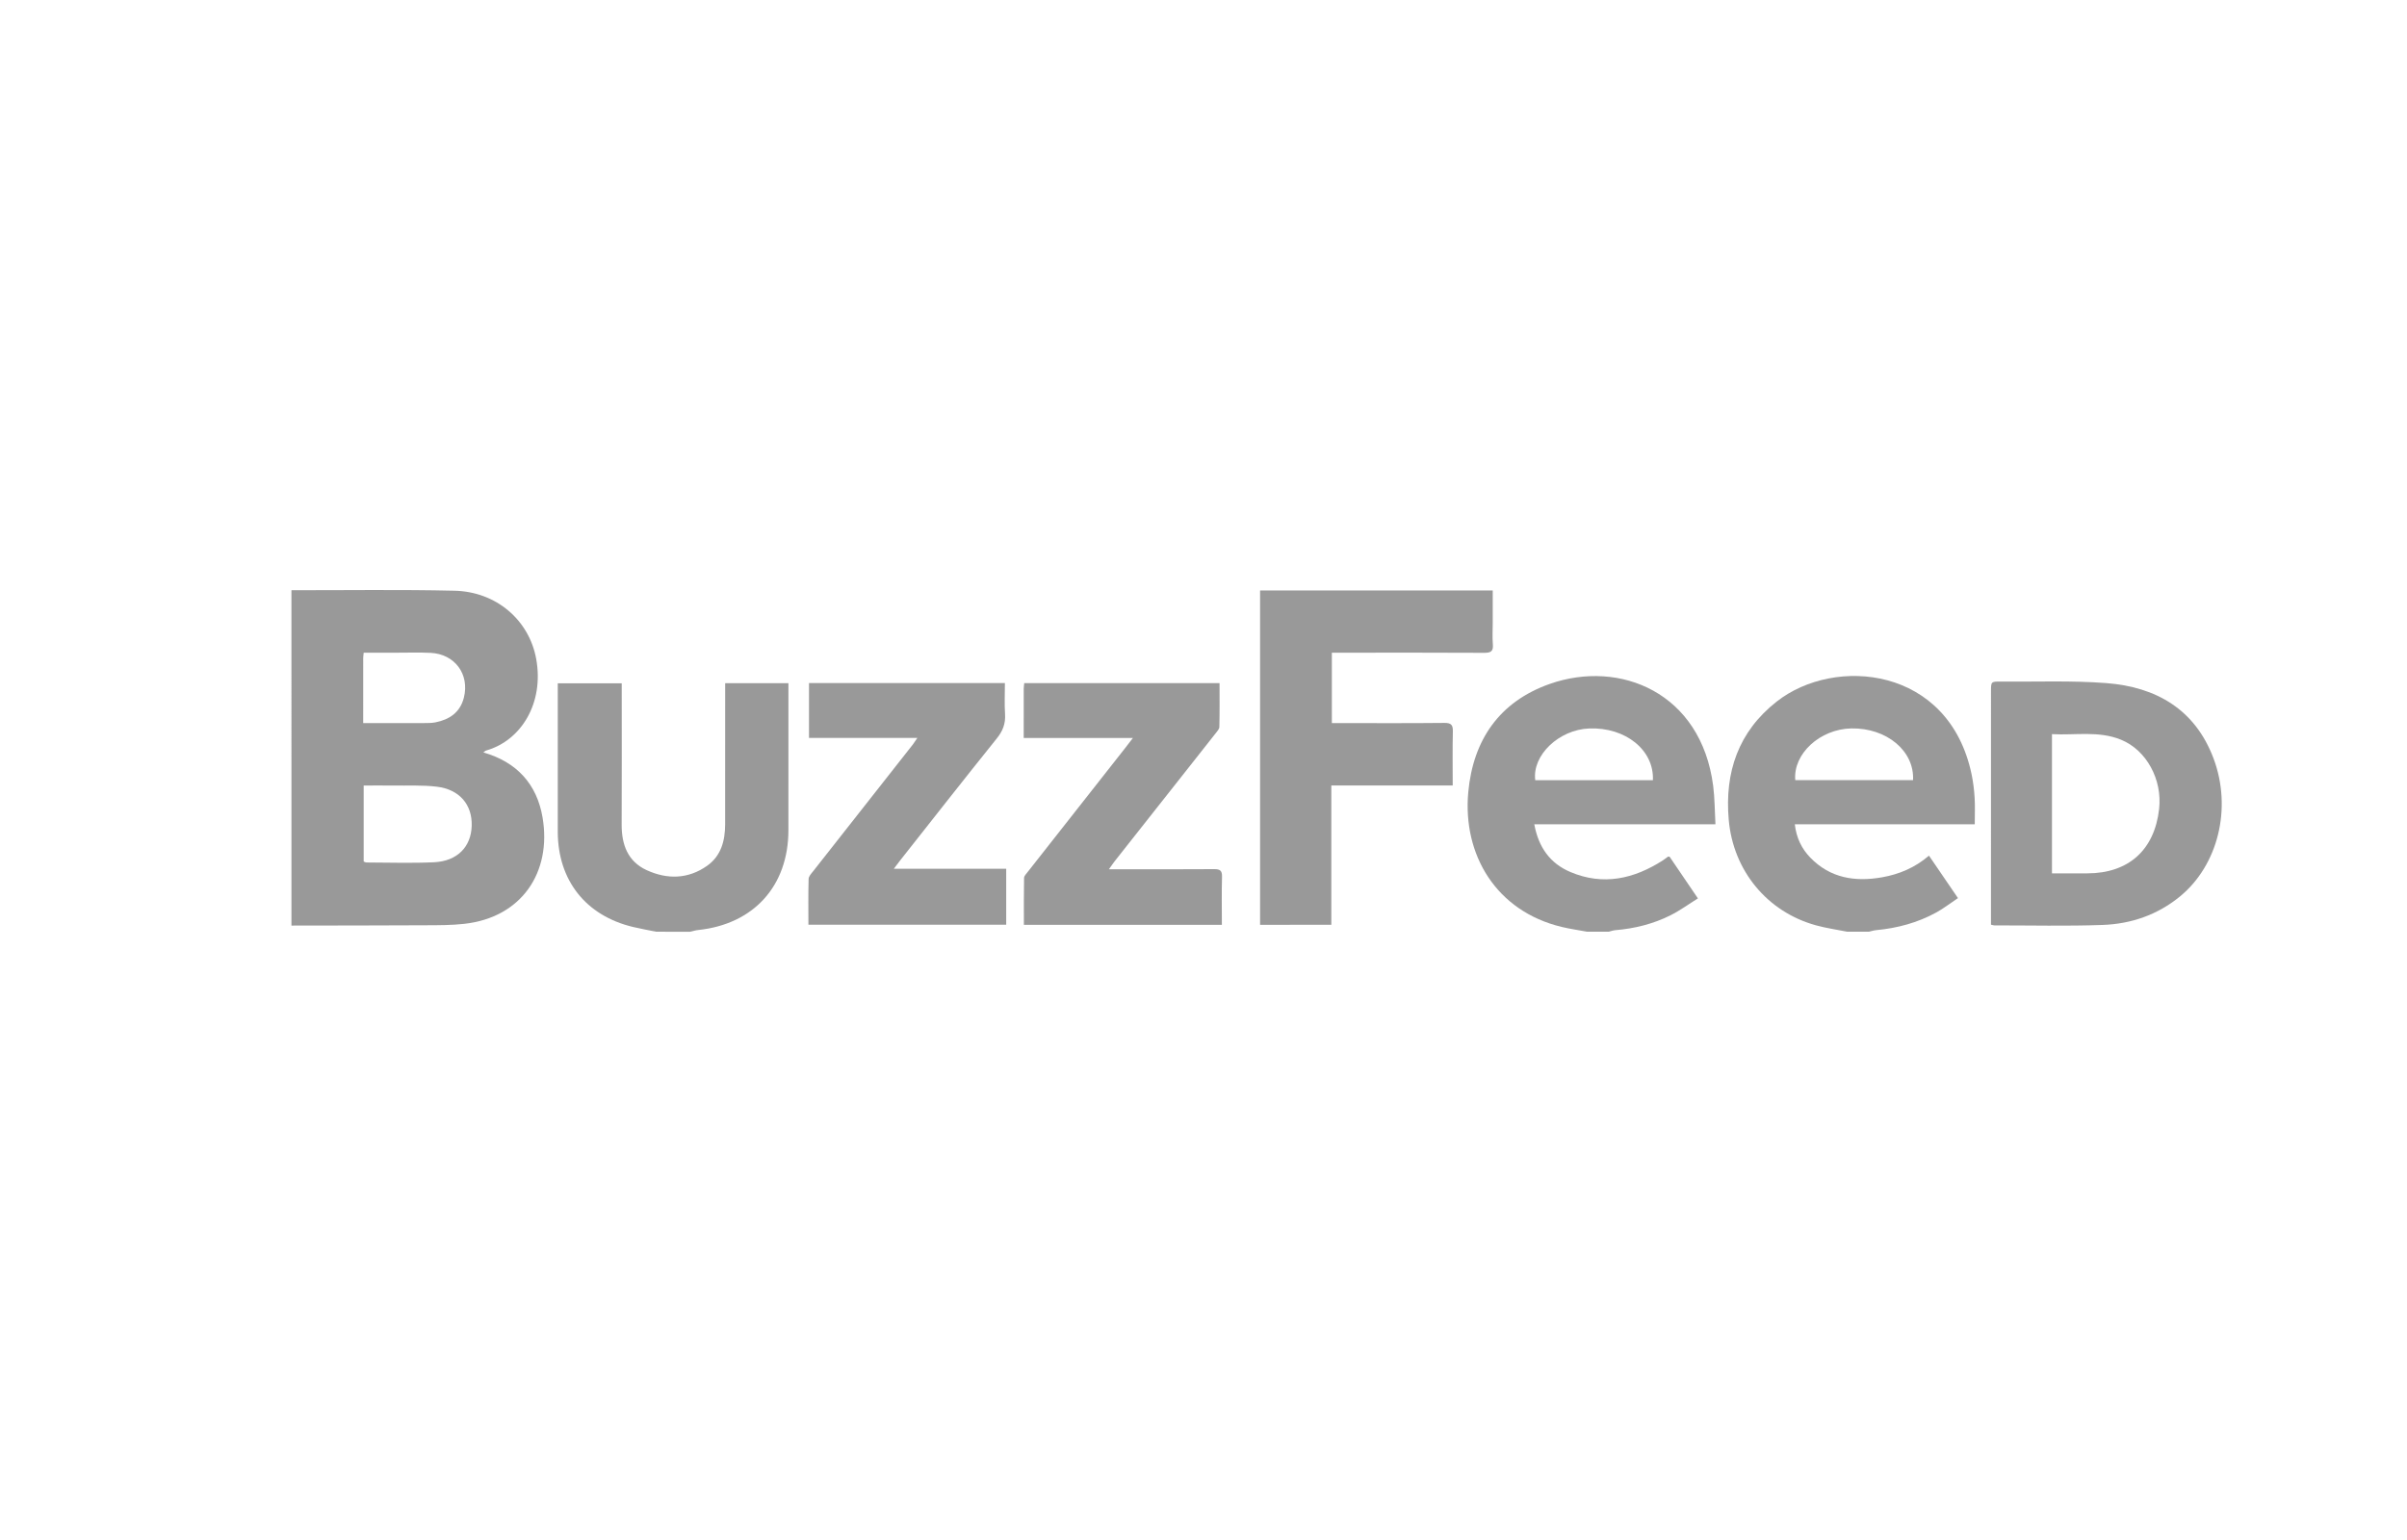 <svg xmlns="http://www.w3.org/2000/svg" xmlns:xlink="http://www.w3.org/1999/xlink" id="Layer_1" x="0px" y="0px" width="250px" height="160px" viewBox="0 0 250 160" xml:space="preserve"><g>	<path fill="#999999" d="M30.27,61.321c5.646,0.007,11.291-0.078,16.933,0.052c4.349,0.1,7.756,3.053,8.489,7.088  c0.83,4.566-1.54,8.467-5.195,9.514c-0.093,0.026-0.169,0.112-0.294,0.2c3.484,0.996,5.565,3.302,6.15,6.757  c0.966,5.701-2.179,10.387-8.12,11.049c-1.317,0.148-2.655,0.145-3.984,0.15c-4.659,0.025-9.319,0.025-13.978,0.033  C30.27,84.549,30.27,72.935,30.27,61.321z M37.773,89.514c0.097,0.031,0.193,0.094,0.29,0.094c2.339,0.004,4.681,0.088,7.015-0.023  c2.416-0.113,3.852-1.598,3.915-3.785c0.065-2.197-1.263-3.783-3.627-4.066c-1.494-0.18-3.021-0.098-4.534-0.119  c-1.002-0.014-2.006-0.002-3.059-0.002C37.773,84.275,37.773,86.842,37.773,89.514z M37.722,75.127  c2.181,0,4.251,0.003,6.321-0.003c0.397-0.001,0.805,0.002,1.192-0.076c1.463-0.293,2.562-1.043,2.945-2.566  c0.61-2.429-0.938-4.528-3.45-4.652c-1.169-0.058-2.343-0.016-3.513-0.018c-1.137-0.001-2.272,0-3.443,0  c-0.024,0.252-0.051,0.405-0.051,0.559C37.722,70.577,37.722,72.784,37.722,75.127z"></path>	<path fill="#999999" d="M164.852,96.803c-0.883-0.162-1.773-0.289-2.645-0.498c-6.824-1.635-10.303-7.51-9.707-14  c0.5-5.434,3.24-9.406,8.458-11.246c7.284-2.568,15.732,0.898,16.979,10.591c0.165,1.281,0.157,2.584,0.235,3.992  c-3.257,0-6.364,0-9.472,0c-3.079,0-6.159,0-9.342,0c0.438,2.389,1.641,4.062,3.741,4.953c3.412,1.447,6.608,0.727,9.622-1.213  c0.178-0.115,0.343-0.252,0.517-0.375c0.016-0.012,0.05-0.002,0.17-0.002c0.922,1.357,1.875,2.76,2.944,4.334  c-0.971,0.605-1.866,1.262-2.844,1.754c-1.798,0.902-3.732,1.383-5.742,1.549c-0.229,0.02-0.452,0.105-0.678,0.16  C166.344,96.803,165.598,96.803,164.852,96.803z M171.678,81.057c0.132-3.13-2.85-5.521-6.625-5.372  c-3.141,0.124-5.931,2.783-5.597,5.372C163.528,81.057,167.604,81.057,171.678,81.057z"></path>	<path fill="#999999" d="M191.864,96.803c-1.086-0.217-2.189-0.371-3.254-0.666c-5.087-1.402-8.596-5.703-9.057-10.959  c-0.436-4.959,1.003-9.161,4.982-12.289c6.031-4.741,17.885-3.665,20.24,7.55c0.169,0.803,0.268,1.627,0.318,2.448  c0.054,0.871,0.012,1.748,0.012,2.756c-3.149,0-6.251,0-9.354,0c-3.084,0-6.168,0-9.336,0c0.163,1.4,0.707,2.529,1.61,3.461  c2.067,2.133,4.646,2.535,7.434,2.047c1.777-0.312,3.416-0.988,4.892-2.252c0.994,1.455,1.959,2.871,3.01,4.41  c-0.784,0.523-1.493,1.078-2.272,1.504c-1.938,1.061-4.035,1.621-6.23,1.826c-0.256,0.023-0.505,0.109-0.758,0.164  C193.356,96.803,192.609,96.803,191.864,96.803z M186.462,81.051c4.076,0,8.157,0,12.234,0c0.157-3.033-2.755-5.443-6.413-5.371  C189.037,75.744,186.228,78.31,186.462,81.051z"></path>	<path fill="#999999" d="M68.151,96.803c-0.8-0.162-1.604-0.305-2.398-0.494c-4.913-1.17-7.817-4.85-7.821-9.906  c-0.004-4.848,0-9.695,0-14.542c0-0.265,0-0.53,0-0.868c2.199,0,4.363,0,6.643,0c0,0.305,0,0.615,0,0.926  c0,4.581,0.014,9.163-0.007,13.743c-0.009,2.078,0.627,3.838,2.596,4.742c2.134,0.98,4.319,0.943,6.293-0.463  c1.447-1.029,1.855-2.605,1.858-4.297c0.009-4.557,0.004-9.11,0.004-13.665c0-0.315,0-0.629,0-1.002c2.194,0,4.312,0,6.57,0  c0,0.288,0,0.594,0,0.898c0,4.794,0.002,9.588-0.001,14.381c-0.004,5.787-3.604,9.764-9.375,10.369  c-0.284,0.029-0.563,0.117-0.845,0.178C70.495,96.803,69.323,96.803,68.151,96.803z"></path>	<path fill="#999999" d="M130.877,96.084c0-11.596,0-23.142,0-34.74c8.046,0,16.05,0,24.164,0c0,1.148,0,2.259,0,3.37  c0,0.745-0.051,1.495,0.013,2.235c0.064,0.737-0.231,0.88-0.91,0.877c-4.768-0.027-9.535-0.015-14.304-0.015  c-0.479,0-0.956,0-1.508,0c0,2.421,0,4.8,0,7.315c0.288,0,0.594,0,0.899,0c3.597,0,7.192,0.021,10.788-0.018  c0.727-0.007,0.896,0.224,0.88,0.91c-0.044,1.831-0.015,3.663-0.015,5.585c-4.23,0-8.37,0-12.607,0c0,4.869,0,9.648,0,14.479  C135.771,96.084,133.362,96.084,130.877,96.084z"></path>	<path fill="#999999" d="M206.789,96.072c0-0.336,0-0.627,0-0.916c0-7.773,0-15.548,0.002-23.323c0-1.021,0.001-1.029,1.054-1.02  c3.646,0.033,7.306-0.122,10.934,0.159c5.169,0.399,9.213,2.728,11.128,7.829c1.946,5.184,0.463,11.1-3.491,14.34  c-2.33,1.91-5.071,2.852-8.023,2.957c-3.749,0.137-7.507,0.043-11.261,0.047C207.054,96.146,206.979,96.113,206.789,96.072z   M213.125,90.738c1.273,0,2.466,0,3.658,0c4.289,0,6.99-2.418,7.471-6.686c0.346-3.066-1.312-6.114-3.952-7.196  c-2.325-0.953-4.755-0.447-7.177-0.581C213.125,81.143,213.125,85.875,213.125,90.738z"></path>	<path fill="#999999" d="M95.28,76.667c-3.849,0-7.515,0-11.255,0c0-1.923,0-3.788,0-5.701c6.751,0,13.477,0,20.348,0  c0,1.076-0.055,2.156,0.015,3.23c0.065,0.989-0.235,1.753-0.86,2.529c-3.385,4.211-6.716,8.466-10.062,12.705  c-0.181,0.229-0.352,0.463-0.631,0.832c3.958,0,7.786,0,11.674,0c0,1.992,0,3.867,0,5.811c-6.794,0-13.615,0-20.544,0  c0-1.588-0.024-3.174,0.021-4.76c0.008-0.27,0.281-0.555,0.474-0.799c3.435-4.375,6.877-8.744,10.315-13.117  C94.917,77.214,95.039,77.016,95.28,76.667z"></path>	<path fill="#999999" d="M106.326,76.673c0-1.8-0.002-3.448,0.002-5.098c0.001-0.182,0.03-0.364,0.053-0.6  c6.744,0,13.463,0,20.285,0c0,1.533,0.017,3.04-0.019,4.548c-0.005,0.228-0.229,0.467-0.39,0.67  c-3.493,4.433-6.991,8.861-10.487,13.291c-0.172,0.219-0.326,0.453-0.595,0.828c0.455,0,0.736,0,1.018,0  c3.303,0,6.604,0.014,9.906-0.012c0.613-0.006,0.843,0.145,0.824,0.799c-0.045,1.645-0.015,3.291-0.015,4.986  c-6.879,0-13.677,0-20.563,0c0-1.643-0.014-3.256,0.017-4.871c0.004-0.203,0.216-0.414,0.36-0.598  c3.354-4.271,6.713-8.537,10.07-12.806c0.256-0.326,0.507-0.657,0.878-1.138C113.8,76.673,110.12,76.673,106.326,76.673z"></path></g></svg>